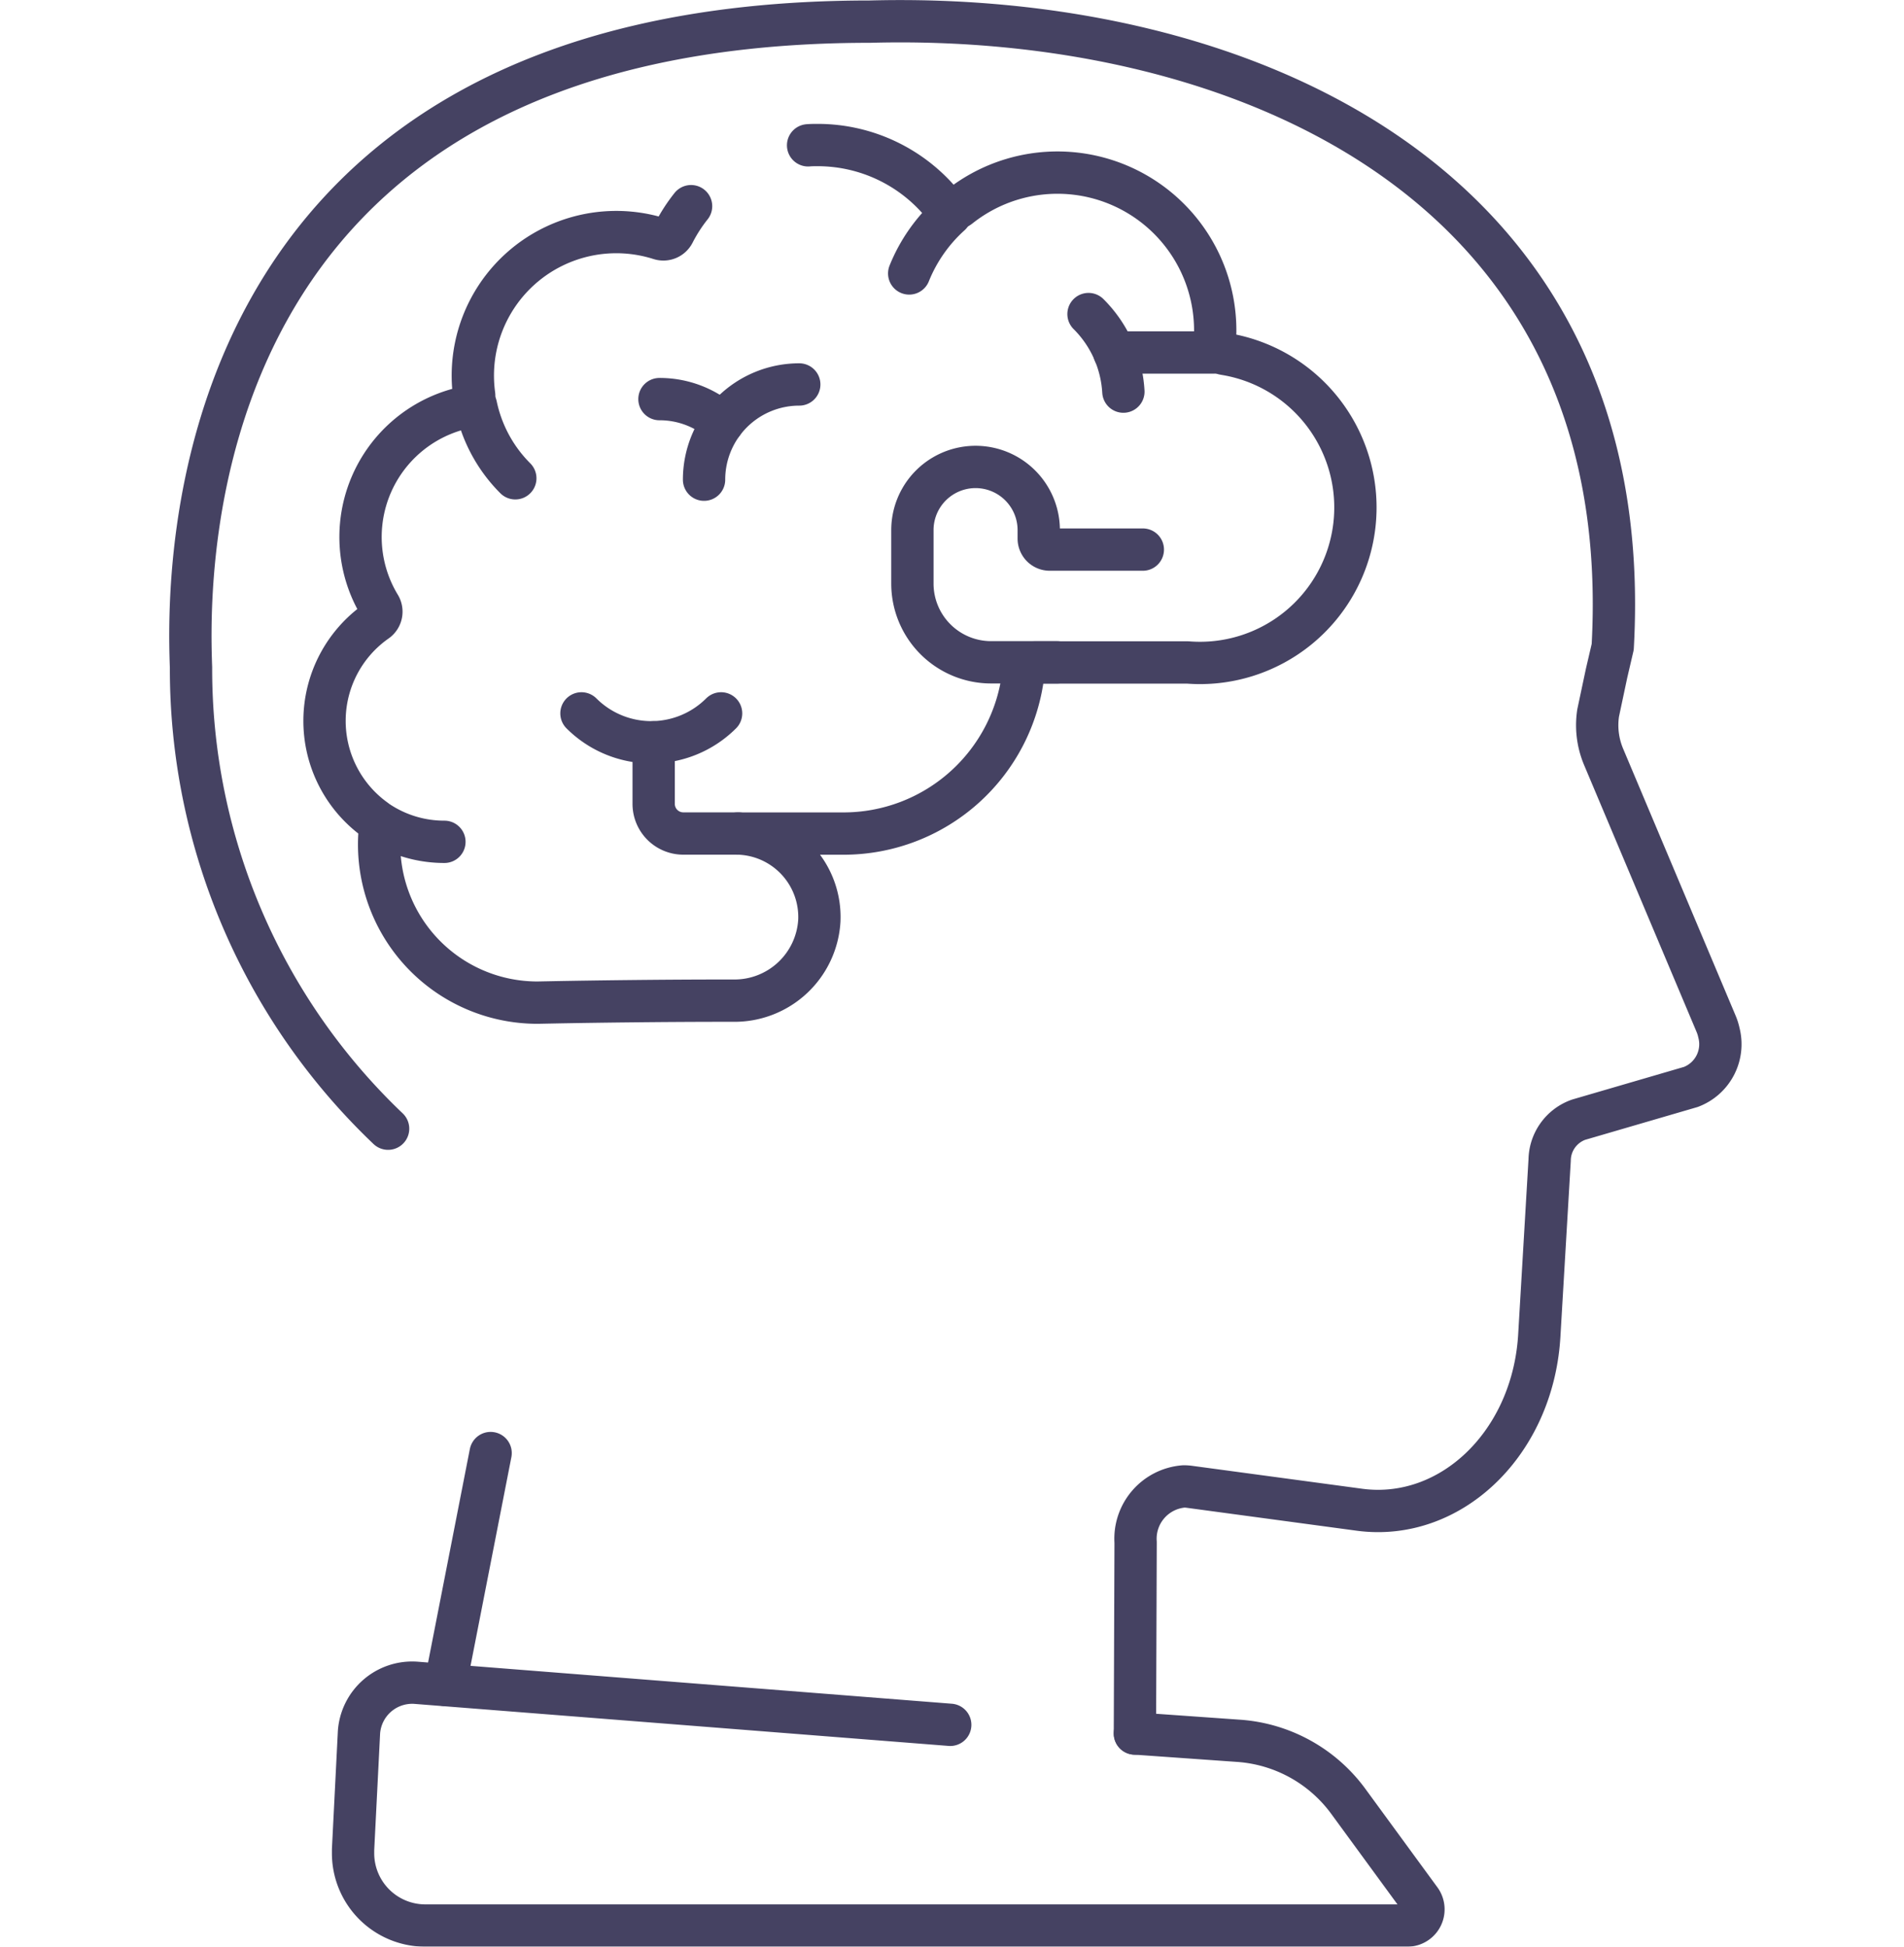 <svg xmlns="http://www.w3.org/2000/svg" width="90" height="92.003" viewBox="0 0 90 92.003">
  <g id="Psychiatrie" transform="translate(-508 -765.998)">
    <rect id="Rechteck_780" data-name="Rechteck 780" width="90" height="90" transform="translate(508 767)" fill="none"/>
    <g id="Psychiatrie-2" data-name="Psychiatrie" transform="translate(10240.208 18439.961)" opacity="0.9">
      <path id="Pfad_705" data-name="Pfad 705" d="M551.453,47.45h-2.6a1.4,1.4,0,0,1-1.4-1.4V43.141" transform="translate(-10248.763 -17682.021)" fill="none" stroke="#312E51" stroke-linecap="round" stroke-linejoin="round" stroke-width="2"/>
      <path id="Pfad_706" data-name="Pfad 706" d="M559.183,21.7a7.509,7.509,0,0,1,1.944-2.78" transform="translate(-10248.414 -17682.74)" fill="none" stroke="#312E51" stroke-linecap="round" stroke-linejoin="round" stroke-width="2"/>
      <path id="Pfad_707" data-name="Pfad 707" d="M541.155,31.121a6.826,6.826,0,0,1-1.858-3.433" transform="translate(-10249.005 -17682.48)" fill="none" stroke="#312E51" stroke-linecap="round" stroke-linejoin="round" stroke-width="2"/>
      <path id="Pfad_708" data-name="Pfad 708" d="M549.765,31.215a4.5,4.5,0,0,1,4.5-4.5" transform="translate(-10248.693 -17682.508)" fill="none" stroke="#312E51" stroke-linecap="round" stroke-linejoin="round" stroke-width="2"/>
      <path id="Pfad_709" data-name="Pfad 709" d="M547.72,27.387a4.478,4.478,0,0,1,2.986,1.133" transform="translate(-10248.756 -17682.488)" fill="none" stroke="#312E51" stroke-linecap="round" stroke-linejoin="round" stroke-width="2"/>
      <path id="Pfad_710" data-name="Pfad 710" d="M566.17,39.734h-3.12a3.721,3.721,0,0,1-3.72-3.72V33.487a2.986,2.986,0,0,1,5.972,0v.4a.52.52,0,0,0,.52.52h4.4" transform="translate(-10248.41 -17682.396)" fill="none" stroke="#312E51" stroke-linecap="round" stroke-linejoin="round" stroke-width="2"/>
      <line id="Linie_73" data-name="Linie 73" x1="4.693" transform="translate(-9679.538 -17657.303)" fill="none" stroke="#312E51" stroke-linecap="round" stroke-linejoin="round" stroke-width="2"/>
      <path id="Pfad_711" data-name="Pfad 711" d="M534.916,46.864a5.654,5.654,0,0,0,3.019.868" transform="translate(-10249.136 -17681.91)" fill="none" stroke="#312E51" stroke-linecap="round" stroke-linejoin="round" stroke-width="2"/>
      <path id="Pfad_712" data-name="Pfad 712" d="M550.739,41.813h0a4.67,4.67,0,0,1-6.6,0" transform="translate(-10248.862 -17682.061)" fill="none" stroke="#312E51" stroke-linecap="round" stroke-linejoin="round" stroke-width="2"/>
      <path id="Pfad_713" data-name="Pfad 713" d="M567.415,23.484a5.627,5.627,0,0,1,1.648,3.665" transform="translate(-10248.17 -17682.604)" fill="none" stroke="#312E51" stroke-linecap="round" stroke-linejoin="round" stroke-width="2"/>
      <path id="Pfad_714" data-name="Pfad 714" d="M549.67,18.617a7.61,7.61,0,0,0-.818,1.269.55.55,0,0,1-.659.275,6.781,6.781,0,0,0-8.778,7.369.541.541,0,0,1-.418.6,6.261,6.261,0,0,0-4.05,9.358.548.548,0,0,1-.141.736,5.754,5.754,0,0,0-.07,9.389.542.542,0,0,1,.221.488c-.021.223-.032.449-.032.678a7.479,7.479,0,0,0,7.479,7.479h.018l.972-.019c1.565-.028,4.822-.077,8.293-.075a4.016,4.016,0,0,0,4.046-3.772,3.948,3.948,0,0,0-3.766-4.124l-.088,0h5a8.556,8.556,0,0,0,8.5-7.6.546.546,0,0,1,.543-.487h7.222A7.348,7.348,0,0,0,574.884,25.6a.552.552,0,0,1-.458-.588c.013-.174.02-.35.02-.528a7.457,7.457,0,0,0-12.088-5.841.553.553,0,0,1-.777-.085,7.622,7.622,0,0,0-5.93-2.83c-.15,0-.3,0-.449.013" transform="translate(-10249.212 -17682.836)" fill="none" stroke="#312E51" stroke-linecap="round" stroke-linejoin="round" stroke-width="2"/>
      <path id="Pfad_715" data-name="Pfad 715" d="M570.611,88.7l4.91.347a7.03,7.03,0,0,1,5.215,2.913l3.366,4.6a.765.765,0,0,1-.618,1.217H537.071a3.416,3.416,0,0,1-3.417-3.417c0-.058,0-.114,0-.172l.28-5.548a2.521,2.521,0,0,1,2.692-2.336l25.255,1.987" transform="translate(-10249.173 -17680.738)" fill="none" stroke="#312E51" stroke-linecap="round" stroke-linejoin="round" stroke-width="2"/>
      <line id="Linie_294" data-name="Linie 294" x1="2.145" y2="10.959" transform="translate(-9711.162 -17605.291)" fill="none" stroke="#312E51" stroke-linecap="round" stroke-linejoin="round" stroke-width="2"/>
      <path id="Pfad_1088" data-name="Pfad 1088" d="M570.833,90.969l.033-9.041a2.478,2.478,0,0,1,2.28-2.638,1.91,1.91,0,0,1,.242.015l8.107,1.093c4.2.528,7.97-3,8.425-7.874.01-.117.02-.235.027-.352l.49-8.306a2.053,2.053,0,0,1,1.371-1.908l5.305-1.548a2.159,2.159,0,0,0,1.324-2.567,2.339,2.339,0,0,0-.131-.415l-5.325-12.634a3.854,3.854,0,0,1-.252-2.057l.4-1.883.289-1.239C594.659,17.344,575.434,9.6,558.3,10.064c-32.9,0-32.239,26.268-32.084,30.525a29.985,29.985,0,0,0,9.316,21.794" transform="translate(-10249.395 -17683.004)" fill="none" stroke="#312E51" stroke-linecap="round" stroke-linejoin="round" stroke-width="2"/>
    </g>
  </g>
</svg>
